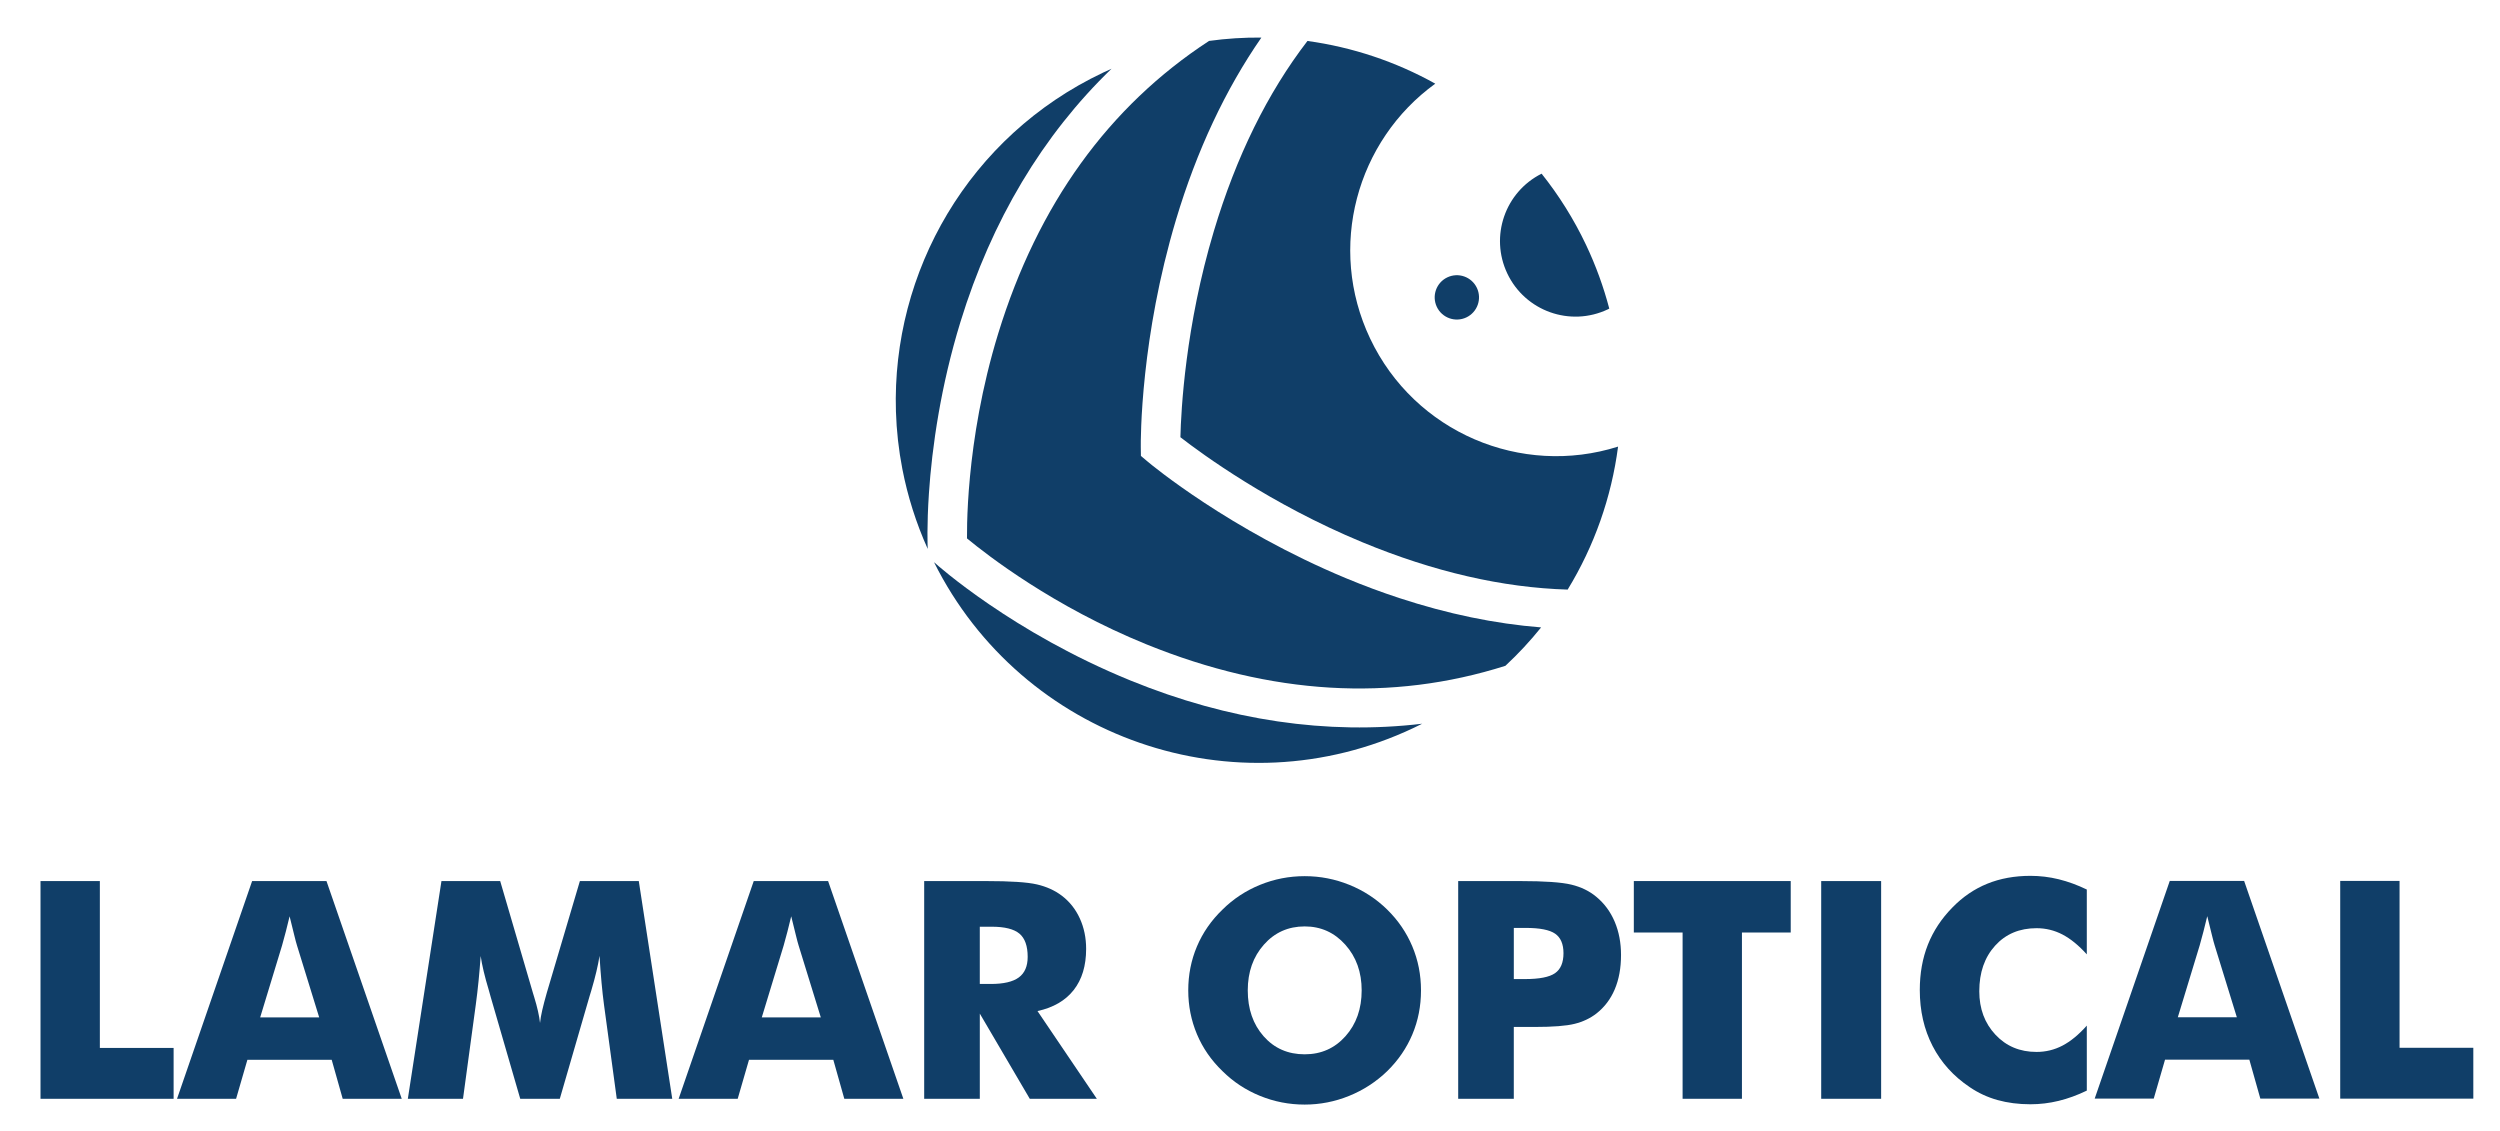 <?xml version="1.0" encoding="utf-8"?>
<!-- Generator: Adobe Illustrator 28.1.0, SVG Export Plug-In . SVG Version: 6.00 Build 0)  -->
<svg version="1.1" id="Capa_1" xmlns="http://www.w3.org/2000/svg" xmlns:xlink="http://www.w3.org/1999/xlink" x="0px" y="0px"
	 viewBox="0 0 1984.24 897.88" style="enable-background:new 0 0 1984.24 897.88;" xml:space="preserve">
<style type="text/css">
	.st0{fill:#103E68;}
	.st1{fill:url(#SVGID_1_);}
	.st2{fill:url(#SVGID_00000147903799362722820670000001432512745234866878_);}
	.st3{fill:url(#SVGID_00000079443915228844136750000003012890381465236409_);}
	.st4{fill:url(#SVGID_00000132798382566203161550000008125598749994892976_);}
	.st5{fill:none;stroke:#666666;stroke-miterlimit:10;}
	.st6{fill:#004973;}
	.st7{fill:#125485;}
	.st8{fill:#FF0019;}
	.st9{fill:#0080BC;}
	.st10{fill:#BF1B72;}
	.st11{clip-path:url(#SVGID_00000178183963609302287940000004633799781486915456_);}
	
		.st12{clip-path:url(#SVGID_00000178183963609302287940000004633799781486915456_);fill:url(#SVGID_00000076575985266405408770000009132519945603218619_);}
	.st13{clip-path:url(#SVGID_00000164489644554074291780000012145965250196316849_);fill:#A3ACB2;}
	.st14{clip-path:url(#SVGID_00000065048685973846998930000014962559368979949245_);fill:#EBEBED;}
	.st15{fill:#FFFFFF;}
	.st16{fill:none;stroke:#FFFFFF;stroke-width:8;stroke-miterlimit:10;}
	.st17{fill:#CCCCCC;}
	.st18{opacity:0.54;}
	.st19{opacity:0.42;}
	.st20{fill:#551919;}
	.st21{fill:#2C2C7C;}
	.st22{fill:#683F09;}
	.st23{fill:url(#SVGID_00000012467760778546045980000002952574606776740996_);}
	.st24{fill:url(#SVGID_00000005230522649084373210000003963458072543088264_);}
	.st25{fill:url(#SVGID_00000076604632971524492530000012439162260266955172_);}
	.st26{fill:url(#SVGID_00000028317524547754734040000006815432040019146634_);}
	.st27{fill:#808080;}
	.st28{fill:#680928;}
	.st29{fill:url(#SVGID_00000160904721286227696380000011141347074712021157_);}
	.st30{fill:url(#SVGID_00000045607451476480509600000018132419771502985389_);}
	.st31{fill:url(#SVGID_00000062899620159712856720000015064248867161659057_);}
	.st32{fill:url(#SVGID_00000134966374062375507230000012876004914434037148_);}
	.st33{fill:url(#SVGID_00000145744375172255307070000008546779704656896438_);}
	.st34{fill:url(#SVGID_00000052073185634300727120000001888546572915140023_);}
	.st35{fill:#FF7BAC;}
	.st36{fill:#A581C6;}
	.st37{fill:url(#SVGID_00000007403866109835407580000001406848169366908836_);}
	.st38{fill:url(#SVGID_00000063597999144810908090000017925321809758799531_);}
	.st39{fill:url(#SVGID_00000096054453445363434420000010727776004241031086_);}
	.st40{fill:url(#SVGID_00000026122201744482120360000011619216400302509983_);}
	.st41{opacity:0.8;fill:url(#SVGID_00000002349888755863815950000001942777593695387566_);}
	.st42{fill:url(#SVGID_00000088102788982035757450000010058841627477159608_);}
	.st43{opacity:0.8;fill:url(#SVGID_00000183209815992084767860000003502962557139306394_);}
	.st44{fill:url(#SVGID_00000088836988832362978280000015939303770178802585_);}
	.st45{fill-rule:evenodd;clip-rule:evenodd;fill:#FFFFFF;}
	.st46{opacity:0.8;fill:url(#SVGID_00000079457349047688998580000003843159762738766211_);}
	.st47{fill:url(#SVGID_00000173156348384776942200000015279215803281461124_);}
	.st48{opacity:0.8;fill:url(#SVGID_00000010295009922174116670000008032041134999314836_);}
	.st49{fill:url(#SVGID_00000002367073226611440030000009855274883737165735_);}
	.st50{opacity:0.8;fill:url(#SVGID_00000091710943022920319960000011179308468584905135_);}
	.st51{fill:url(#SVGID_00000014612415552613911650000016230726201206726580_);}
	.st52{opacity:0.8;fill:url(#SVGID_00000119118423190428299360000005438442671114278023_);}
	.st53{fill:url(#SVGID_00000042698575897141204500000009438960347412618140_);}
	.st54{opacity:0.8;fill:url(#SVGID_00000135684120906491498530000007640115465199833754_);}
	.st55{fill:url(#SVGID_00000029755864862613855380000012496607770608200092_);}
	.st56{opacity:0.8;fill:url(#SVGID_00000172423512972154858550000001980221879561523115_);}
	.st57{fill:url(#SVGID_00000158746069452423460650000013735085420878709920_);}
	.st58{fill:#999999;}
	
		.st59{clip-path:url(#SVGID_00000052806902884858068100000011756234395853724814_);fill:url(#SVGID_00000127726164744833336150000006107869880857839035_);}
	.st60{fill:url(#SVGID_00000128474391990794888780000017136828125241493635_);}
	.st61{fill:url(#SVGID_00000016074818885608735490000014077050210065001656_);}
	.st62{fill:url(#SVGID_00000108306145772669498680000008950746152458056865_);}
	.st63{fill:url(#SVGID_00000017498093365411605740000016163926301798222239_);}
	.st64{fill:url(#SVGID_00000127743014867110798050000007704894295704848010_);}
	.st65{fill:url(#SVGID_00000050653920770341011470000016911131616371561632_);}
	.st66{fill:url(#SVGID_00000090269430193344999200000005412843898954342561_);}
	.st67{fill:url(#SVGID_00000126283043189832062060000014042912064760716188_);}
	.st68{fill:url(#SVGID_00000083059690231828728990000015190046109150617495_);}
	.st69{fill:url(#SVGID_00000010990925205803628690000008864514069236890536_);}
	.st70{fill:url(#SVGID_00000160891646643347320310000009068539290810856092_);}
	.st71{fill:url(#SVGID_00000088112228126945793990000000472799049539569803_);}
	.st72{fill:url(#SVGID_00000042006864620546026820000005722530861618504075_);}
	.st73{fill:url(#SVGID_00000133501121121467080110000011370856925861430973_);}
	.st74{fill:url(#SVGID_00000150095556564881031760000013593174739658448519_);}
	.st75{fill:url(#SVGID_00000004509796177988309000000014523239326206130590_);}
	.st76{fill:url(#SVGID_00000060032919526303874400000004414645031556917181_);}
	.st77{fill:url(#SVGID_00000096748763126145212790000013318559527073596832_);}
	.st78{fill:url(#SVGID_00000109717639666523395610000007441959408874905234_);}
	.st79{fill:url(#SVGID_00000056428163502251326690000018384241489376244649_);}
	.st80{fill:url(#SVGID_00000147184029984315527080000001601733543244175509_);}
	.st81{fill:url(#SVGID_00000152234432893662459190000006750813414207769528_);}
	.st82{fill:url(#SVGID_00000168118679322081001330000001517725873605134998_);}
	.st83{fill:url(#SVGID_00000087410429137119021940000003069250729457736611_);}
	.st84{fill:url(#SVGID_00000124845880721892684410000018080089384413655966_);}
	.st85{fill:url(#SVGID_00000162331611672020254500000016867238154879603077_);}
	.st86{fill:url(#SVGID_00000172413570388947535110000011434373961246267532_);}
	.st87{fill:url(#SVGID_00000091725236273648094140000001497325252939762058_);}
	.st88{fill:url(#SVGID_00000054243483530651776880000013131337275824651441_);}
	.st89{fill:url(#SVGID_00000072281990785378646640000000488801611985140401_);}
	.st90{fill:#666666;}
	.st91{opacity:0.8;fill:url(#SVGID_00000018926921805155651350000011357124276112909461_);}
	.st92{fill:url(#SVGID_00000096032182878645619350000010377178754984780467_);}
	.st93{opacity:0.8;fill:url(#SVGID_00000011711875546948873040000001010524000076304807_);}
	.st94{fill:url(#SVGID_00000096778960402406289260000005703392704990765202_);}
	.st95{opacity:0.8;fill:url(#SVGID_00000062892814511617548920000014294184858396667554_);}
	.st96{fill:url(#SVGID_00000150088419108504318810000013649917693320739207_);}
	.st97{opacity:0.8;fill:url(#SVGID_00000047774044508633341540000001024124823620507778_);}
	.st98{fill:url(#SVGID_00000105411601489053462550000009710149444171780237_);}
	.st99{fill:none;stroke:#666666;stroke-width:0.5;stroke-miterlimit:10;}
	.st100{fill:url(#SVGID_00000121274924761496719110000000536782797951349925_);}
	.st101{fill:url(#SVGID_00000146466057254470489320000017281659208113417098_);}
	.st102{fill:url(#SVGID_00000152227358176366885590000012361055525224923829_);}
	.st103{fill:url(#SVGID_00000063618036208441116020000004137506599183400839_);}
	.st104{fill:url(#SVGID_00000132808969320644035010000000887666045146091141_);}
	.st105{fill:url(#SVGID_00000057139214957239495750000002007764483575126704_);}
	.st106{fill:url(#SVGID_00000103255919666746650380000012510564894803088561_);}
	.st107{fill:url(#SVGID_00000140713966012712767970000004757592219631167648_);}
	.st108{fill:none;stroke:#666666;stroke-width:2;stroke-miterlimit:10;}
	.st109{fill:url(#SVGID_00000121273309953631726640000008144645007167978421_);}
	.st110{fill:url(#SVGID_00000112620488226450767380000007495346465863040648_);}
	.st111{fill:url(#SVGID_00000104690416408410309680000018260436489294235324_);}
	.st112{fill:url(#SVGID_00000178886538600533366370000007297389063665744027_);}
	.st113{fill:url(#SVGID_00000039824073248366113640000008256582594673420444_);}
	.st114{fill:url(#SVGID_00000029756657222880928650000015371825690925101732_);}
	.st115{fill:url(#SVGID_00000032623870727822933340000014152549538846108841_);}
	.st116{fill:url(#SVGID_00000064343481011944343420000018370533292924664207_);}
	.st117{fill:url(#SVGID_00000066486468281651621240000013345988662382981293_);}
	.st118{fill:url(#SVGID_00000114060058660298019560000003818269102776946346_);}
	.st119{fill:url(#SVGID_00000131329542553026545580000016953340237570737316_);}
	.st120{fill:url(#SVGID_00000062192805022187666810000009660509715122260359_);}
	.st121{fill:url(#SVGID_00000060739544892893592280000009524424393782147730_);}
	.st122{fill:url(#SVGID_00000069396356092624368070000011454795276196329400_);}
	.st123{fill:url(#SVGID_00000081607191181516271690000001940494212334319032_);}
	.st124{fill:url(#SVGID_00000143602776331265859980000001214419989244619924_);}
	.st125{clip-path:url(#SVGID_00000097493877978045706110000014630623541357309371_);}
	
		.st126{clip-path:url(#SVGID_00000097493877978045706110000014630623541357309371_);fill:url(#SVGID_00000074435498700097401780000000976110476200490383_);}
	.st127{fill:url(#SVGID_00000008114040517287782430000004226836897171047324_);}
	.st128{fill:url(#SVGID_00000176762367455771139230000014476965182325668263_);}
	.st129{fill:url(#SVGID_00000121983769068982896710000001800506846228975270_);}
	.st130{fill:url(#SVGID_00000011010760352502735870000009860573979995800450_);}
	.st131{fill:url(#SVGID_00000180359169195001670940000014308393927602384534_);}
	.st132{fill:url(#SVGID_00000137095881305465853010000008436115511076687758_);}
	.st133{fill:url(#SVGID_00000146471609812943197710000015537677836089757062_);}
	.st134{fill:url(#SVGID_00000156582917473756634220000012488356584646914696_);}
	.st135{fill:url(#SVGID_00000071534822928452871190000011891738513478640807_);}
	.st136{fill:url(#SVGID_00000148625670616806882210000014538107338822065079_);}
	.st137{fill:url(#SVGID_00000170272798241233662990000012691968719622038718_);}
	.st138{fill:url(#SVGID_00000140001002212139621890000006910543276453559976_);}
	.st139{fill:url(#SVGID_00000167378563377300746070000014459552311020959906_);}
	.st140{fill:url(#SVGID_00000008114548194961164530000000642590650499403909_);}
	.st141{fill:url(#SVGID_00000006677447572768598480000003475400501156281521_);}
	.st142{fill:url(#SVGID_00000160167683364127183480000001481609630496404636_);}
	.st143{fill:url(#SVGID_00000059283581376879932410000011586420758451687306_);}
	.st144{fill:url(#SVGID_00000063593297462252544040000003283878100162565789_);}
	.st145{fill:url(#SVGID_00000179607361185998920140000016727436153175668614_);}
	.st146{fill:url(#SVGID_00000089555958422477917010000003725152923916202139_);}
	.st147{opacity:0.8;fill:url(#SVGID_00000068651669038798510530000004880981694753027988_);}
	.st148{fill:url(#SVGID_00000122687332556219582590000010818447585016849582_);}
	.st149{opacity:0.8;fill:url(#SVGID_00000121272565543779739470000007571680329952386456_);}
	.st150{fill:url(#SVGID_00000103985613319590483280000005533357158355792573_);}
	.st151{opacity:0.8;fill:url(#SVGID_00000001660188706838748870000011719941563889266313_);}
	.st152{fill:url(#SVGID_00000123432169145978190210000005916010708033742496_);}
	.st153{opacity:0.8;fill:url(#SVGID_00000049932843553602993460000001194422900179545244_);}
	.st154{fill:url(#SVGID_00000013192052259153623870000011183512174757825951_);}
	.st155{fill:url(#SVGID_00000158732305101307803530000001498890759214941369_);}
	.st156{fill:url(#SVGID_00000168093463474578863710000004740823237962364845_);}
	.st157{fill:url(#SVGID_00000000185516886766973840000007822533010061770122_);}
	.st158{fill:url(#SVGID_00000121257160851815907340000015974775288270557353_);}
	.st159{fill:url(#SVGID_00000049910645263496466280000006708665593646717359_);}
	.st160{fill:url(#SVGID_00000173134354065334897580000002997049690768703399_);}
	.st161{fill:url(#SVGID_00000055695150693641691530000016647778830380952733_);}
	.st162{fill:url(#SVGID_00000005968177134818884560000004770416252375565971_);}
	.st163{fill:url(#SVGID_00000044135488002937615060000011992102157745539259_);}
	.st164{fill:url(#SVGID_00000010277896268930106920000007649383427633961364_);}
	.st165{fill:url(#SVGID_00000123434028292598431730000017017021837055179911_);}
	.st166{fill:url(#SVGID_00000083797293702581240720000004415513476403139744_);}
	.st167{fill:url(#SVGID_00000155134413042397023010000012801407258227206563_);}
	.st168{fill:url(#SVGID_00000084509787465686878090000013321451529542185857_);}
	.st169{fill:url(#SVGID_00000167372178633722977230000000626901528027859118_);}
	.st170{fill:url(#SVGID_00000163776340061002714610000004717449169857753021_);}
	.st171{fill:url(#SVGID_00000179613228329964404470000017550828956891713184_);}
	.st172{fill:url(#SVGID_00000146457835182142752590000001525474808548284831_);}
	.st173{fill:url(#SVGID_00000131363473452643898760000018017032953923645855_);}
	.st174{fill:url(#SVGID_00000075872910789933266550000014487333693792119994_);}
	.st175{fill:url(#SVGID_00000044881908449652908700000013152757968348177304_);}
	.st176{fill:url(#SVGID_00000093886468515337756600000008554688220627817370_);}
	.st177{fill:url(#SVGID_00000111187461828769080950000008364088390798876580_);}
	.st178{fill:url(#SVGID_00000040566859009305836590000005851844372565238975_);}
	.st179{clip-path:url(#SVGID_00000166653577192349949470000008723659801591766456_);fill:#EBEBED;}
	.st180{fill:url(#SVGID_00000018229122453069469370000007415452407880499612_);}
	.st181{fill:url(#SVGID_00000090281492767784448590000012836255732426124704_);}
	.st182{fill:url(#SVGID_00000134966921711042484040000004429867586742549171_);}
	.st183{fill:url(#SVGID_00000167397268354299107080000006763892232607917237_);}
	.st184{fill:url(#SVGID_00000096750141624275898660000013318302294398474431_);}
	.st185{fill:url(#SVGID_00000124881444004359436970000012793170060838423471_);}
	.st186{fill:url(#SVGID_00000112594002097885168620000015548887119293578170_);}
	.st187{fill:url(#SVGID_00000069397207058415708910000007128632820271976113_);}
	.st188{fill:url(#SVGID_00000052094959082354425690000000141123380134152611_);}
	.st189{fill:url(#SVGID_00000046303810798087095080000000000013237633385894_);}
	.st190{fill:url(#SVGID_00000048488007124330223400000006305142697829722268_);}
	.st191{fill:url(#SVGID_00000124868370871223666030000006624197699039108518_);}
	.st192{fill:url(#SVGID_00000073685901731063456110000010306154749924110981_);}
	.st193{fill:url(#SVGID_00000101103863466441162570000008523357846297623731_);}
	.st194{fill:url(#SVGID_00000029765236349084585050000011300800732292390304_);}
	.st195{fill:url(#SVGID_00000170995680438746078130000002924750834238172843_);}
	.st196{fill:url(#SVGID_00000003069465689132878590000013108847199979893689_);}
	.st197{fill:url(#SVGID_00000148653626417972561390000015230919245235215001_);}
	.st198{fill:url(#SVGID_00000131329202522342649710000012119321266054909367_);}
	.st199{fill:url(#SVGID_00000056412503609375665610000016859847269688950457_);}
	.st200{fill:url(#SVGID_00000130622562188023088280000001196477044610806194_);}
	.st201{fill:url(#SVGID_00000023988800967508690640000013862534083528029630_);}
	.st202{fill:url(#SVGID_00000019646078052156502630000001289126815271443846_);}
	.st203{fill:url(#SVGID_00000181061764535291603520000010288000133243701163_);}
	.st204{opacity:0.8;fill:url(#SVGID_00000147217793815878525500000010168010061324080550_);}
	.st205{fill:url(#SVGID_00000102539143521939462760000004888151286095985546_);}
	.st206{opacity:0.8;fill:url(#SVGID_00000179634069732795098380000017916437195963507623_);}
	.st207{fill:url(#SVGID_00000023988802363576922470000016471450294661589652_);}
	.st208{opacity:0.8;fill:url(#SVGID_00000109739302935059301600000005096730639785514135_);}
	.st209{fill:url(#SVGID_00000147900934400231375960000010634548766304136587_);}
	.st210{opacity:0.8;fill:url(#SVGID_00000065063104696142937880000014484957583205702028_);}
	.st211{fill:url(#SVGID_00000182506743631014107760000010975873405821922239_);}
	.st212{fill:url(#SVGID_00000018195637912628002900000005500798057932000658_);}
	.st213{fill:url(#SVGID_00000138541759698387497740000007275598914795616160_);}
	.st214{fill:url(#SVGID_00000026870985155422973240000007960231117740802964_);}
	.st215{fill:url(#SVGID_00000070837391735605965470000000847260221948181423_);}
	.st216{fill:url(#SVGID_00000116920308117072358690000002476539643078317702_);}
	.st217{fill:url(#SVGID_00000077299718511820327100000015707643003245452163_);}
	.st218{fill:url(#SVGID_00000109019559457002359370000003524270043071781045_);}
	.st219{fill:url(#SVGID_00000163765964590248312750000017408557403953054905_);}
	.st220{fill:url(#SVGID_00000163040899436572824860000001075490412908576132_);}
	.st221{fill:url(#SVGID_00000144306701941239874370000007552057753341118875_);}
	.st222{fill:url(#SVGID_00000168084793465249676510000012804528133880119945_);}
	.st223{fill:url(#SVGID_00000138533530084929601870000007518660387327407540_);}
	.st224{fill:url(#SVGID_00000128444943014885854210000016970260119167551906_);}
	.st225{fill:url(#SVGID_00000064336033465872864670000016062105270779440779_);}
	.st226{fill:url(#SVGID_00000058591095205484202880000013626031497958618503_);}
	.st227{fill:url(#SVGID_00000017503751658309311240000012270503866017215660_);}
	.st228{fill:url(#SVGID_00000011736403622959617480000009962028622631753378_);}
	.st229{fill:url(#SVGID_00000149340112520178936780000006638758396584846979_);}
	.st230{fill:url(#SVGID_00000072960760481440438670000018425469081656834738_);}
	.st231{fill:url(#SVGID_00000038406400920929895950000010522995425060222118_);}
	.st232{fill:url(#SVGID_00000083064418137215028730000008250464659399713417_);}
	.st233{fill:url(#SVGID_00000105424404709780199370000006750034825464422803_);}
	.st234{fill:url(#SVGID_00000034070733127813220870000009318153879984933040_);}
	.st235{fill:url(#SVGID_00000137117612911181434390000000785926640608040078_);}
	.st236{clip-path:url(#SVGID_00000055696623295418063000000014779709005332025216_);}
	.st237{clip-path:url(#SVGID_00000151517550951152660350000015315063018110290102_);}
	.st238{clip-path:url(#SVGID_00000097492065431557479620000016675949857156466345_);}
	.st239{fill:#FBB03B;}
	.st240{fill:none;stroke:#103E68;stroke-miterlimit:10;}
</style>
<g>
	<g>
		<path class="st0" d="M897.28,540.12c-93.64-38.19-153.3-91.52-155.8-93.78l-0.16-0.14c69.75,139.85,238.93,198.76,380.78,131.49
			c2.25-1.06,4.47-2.15,6.68-3.27C1053.59,583.38,975.32,571.96,897.28,540.12z"/>
		<path class="st0" d="M1087.46,268.68c-34.27-72.27-10.83-157.01,51.71-202.27c-31.36-17.49-65.81-29-101.44-33.9
			c-31.68,41.21-56.53,91.6-74.3,150.94c-22.56,75.34-26.03,142.02-26.55,163.57c17.1,13.28,71.43,53.12,144.26,83.29
			c56.91,23.57,111.38,36.11,163.1,37.65c21.13-34.57,34.79-73.3,40.01-113.49C1207.6,378.76,1122.87,343.37,1087.46,268.68z"/>
		<path class="st0" d="M1276.15,245.52c0.38-0.18,0.75-0.38,1.13-0.57c-4.49-17.1-10.6-34.04-18.45-50.6
			c-9.76-20.57-21.65-39.45-35.27-56.5c-29.01,14.57-41.22,49.71-27.23,79.2C1210.51,246.96,1246.25,259.7,1276.15,245.52z"/>
		<path class="st0" d="M1140.4,243.57c4.16,8.78,14.66,12.52,23.44,8.36c8.78-4.16,12.52-14.66,8.36-23.44
			c-4.16-8.78-14.66-12.52-23.44-8.36C1139.98,224.3,1136.24,234.79,1140.4,243.57z"/>
		<path class="st0" d="M1068.3,458.93c-92.48-38.48-154.66-90.24-157.26-92.43l-5.5-4.62l-0.1-7.18c-0.02-1.75-0.22-24.07,3.5-58.38
			c3.51-32.34,10.5-75.32,24.44-121.88c16.41-54.79,39.21-103.4,67.78-144.62c-13.81-0.12-27.69,0.75-41.55,2.66
			C879.87,84.53,823.68,162.41,792.28,264.7c-6.68,21.76-11.57,42.69-15.16,61.97c-7.07,38.03-9.04,69.64-9.5,88.47
			c-0.12,5-0.14,9.11-0.12,12.19c15.92,13.18,68.63,54.14,142.56,84.14c98.76,40.06,194.29,45.7,284.76,16.98
			c10.24-9.52,19.71-19.72,28.35-30.48c-36.6-2.9-74.32-10.73-112.62-23.32C1096.54,470.05,1082.45,464.82,1068.3,458.93z"/>
		<path class="st0" d="M745.02,327.85c3.88-22.2,9.4-46.67,17.29-72.35c24.73-80.57,65.42-148.4,119.93-200.96
			c-2.26,1-4.51,2.03-6.75,3.1c-106.6,50.55-167.78,158.13-164.39,268.96c0.47,15.24,2.16,30.54,5.12,45.76
			c4.16,21.39,10.81,42.63,20.12,63.33l-0.01-0.21c-0.07-1.49-0.8-17.99,0.98-44.29C738.47,373.85,740.75,352.24,745.02,327.85z"/>
	</g>
	<g>
		<path class="st0" d="M32.15,872.1v-172.8h47.1v132.44h58.54v40.37H32.15z"/>
		<path class="st0" d="M140.51,872.1l59.6-172.8h59.02l59.73,172.8H272l-8.73-30.93h-66.92l-8.97,30.93H140.51z M206.49,807.53
			h46.86l-17.59-57.01c-0.55-1.73-1.3-4.52-2.24-8.38c-0.94-3.85-2.16-8.81-3.66-14.87c-1.02,4.25-2.03,8.3-3.01,12.16
			c-0.99,3.86-1.99,7.55-3.01,11.09L206.49,807.53z"/>
		<path class="st0" d="M533.56,872.1h-44.03l-10.15-74.72c-0.71-5.27-1.36-11.13-1.95-17.59c-0.59-6.45-1.12-13.49-1.59-21.13
			c-1.1,7.32-3.26,16.45-6.49,27.39c-0.71,2.28-1.22,3.97-1.54,5.08l-23.49,80.97h-31.4l-23.49-80.97c-0.31-1.1-0.79-2.79-1.41-5.08
			c-3.3-10.94-5.47-20.03-6.49-27.27c-0.47,6.53-1.02,13-1.65,19.42c-0.63,6.41-1.38,12.81-2.24,19.18l-10.15,74.72H323.7
			l26.68-172.8H397l26.08,89.12c0.16,0.63,0.47,1.65,0.94,3.07c2.44,7.95,3.97,14.75,4.6,20.42c0.31-3.07,0.9-6.47,1.77-10.21
			c0.86-3.74,2.04-8.24,3.54-13.52l26.32-88.88H507L533.56,872.1z"/>
		<path class="st0" d="M538.64,872.1l59.6-172.8h59.02l59.73,172.8h-46.86l-8.73-30.93h-66.92l-8.97,30.93H538.64z M604.62,807.53
			h46.86l-17.59-57.01c-0.55-1.73-1.3-4.52-2.24-8.38c-0.94-3.85-2.16-8.81-3.66-14.87c-1.02,4.25-2.03,8.3-3.01,12.16
			c-0.99,3.86-1.99,7.55-3.01,11.09L604.62,807.53z"/>
		<path class="st0" d="M733.52,872.1v-172.8h49.22c19.28,0,32.71,0.89,40.31,2.66c7.59,1.77,14.14,4.74,19.65,8.91
			c6.22,4.72,11,10.74,14.34,18.06c3.35,7.32,5.02,15.38,5.02,24.2c0,13.38-3.29,24.26-9.86,32.64
			c-6.57,8.38-16.15,13.95-28.74,16.7l47.1,69.64h-53.23l-39.66-67.63v67.63H733.52z M777.66,780.97h8.73
			c10.15,0,17.57-1.73,22.25-5.19c4.68-3.46,7.02-8.89,7.02-16.29c0-8.66-2.18-14.81-6.55-18.47c-4.37-3.66-11.71-5.49-22.01-5.49
			h-9.44V780.97z"/>
		<path class="st0" d="M1127.84,786.05c0,12.43-2.28,24.08-6.85,34.94c-4.56,10.86-11.21,20.58-19.95,29.15
			c-8.81,8.5-18.89,15.05-30.22,19.65c-11.33,4.6-23.1,6.91-35.29,6.91c-12.36,0-24.18-2.3-35.47-6.91
			c-11.29-4.6-21.23-11.15-29.8-19.65c-8.89-8.58-15.64-18.33-20.24-29.27c-4.6-10.94-6.91-22.54-6.91-34.82
			c0-12.35,2.3-23.98,6.91-34.88c4.6-10.9,11.35-20.64,20.24-29.21c8.58-8.5,18.51-15.05,29.8-19.65
			c11.29-4.6,23.11-6.91,35.47-6.91c12.28,0,24.1,2.3,35.47,6.91c11.37,4.6,21.38,11.15,30.04,19.65
			c8.66,8.5,15.29,18.22,19.89,29.15C1125.54,762.05,1127.84,773.7,1127.84,786.05z M1035.54,836.8c13.06,0,23.86-4.8,32.4-14.4
			c8.54-9.6,12.81-21.72,12.81-36.35c0-14.48-4.33-26.56-12.98-36.24c-8.66-9.68-19.4-14.52-32.22-14.52
			c-13.06,0-23.87,4.82-32.4,14.46c-8.54,9.64-12.81,21.74-12.81,36.3c0,14.79,4.21,26.95,12.63,36.47
			C1011.38,832.04,1022.24,836.8,1035.54,836.8z"/>
		<path class="st0" d="M1201.5,872.1h-44.14v-172.8h49.22c19.28,0,32.81,0.95,40.6,2.83c7.79,1.89,14.4,5.12,19.83,9.68
			c6.37,5.27,11.23,11.86,14.58,19.77c3.34,7.91,5.01,16.7,5.01,26.38c0,10.31-1.65,19.38-4.96,27.21
			c-3.3,7.83-8.19,14.26-14.64,19.3c-4.88,3.78-10.62,6.49-17.23,8.14s-17.19,2.48-31.75,2.48H1210h-8.5V872.1z M1201.5,777.08h8.97
			c11.33,0,19.24-1.55,23.73-4.66c4.49-3.11,6.73-8.4,6.73-15.88c0-7.24-2.21-12.39-6.61-15.46c-4.41-3.07-12.2-4.6-23.37-4.6h-9.44
			V777.08z"/>
		<path class="st0" d="M1335.47,872.1V740.13h-38.71v-40.84h124.53v40.84h-38.72V872.1H1335.47z"/>
		<path class="st0" d="M1445.48,872.1v-172.8h47.57v172.8H1445.48z"/>
		<path class="st0" d="M1656.29,706.02v51.46c-6.45-7.16-12.89-12.41-19.3-15.76c-6.41-3.34-13.28-5.02-20.6-5.02
			c-13.53,0-24.49,4.62-32.87,13.87c-8.38,9.25-12.57,21.31-12.57,36.18c0,13.85,4.27,25.34,12.81,34.47
			c8.53,9.13,19.41,13.69,32.63,13.69c7.32,0,14.18-1.67,20.6-5.02c6.41-3.34,12.85-8.63,19.3-15.87v51.58
			c-7.48,3.62-14.91,6.33-22.31,8.14c-7.4,1.81-14.87,2.71-22.43,2.71c-9.44,0-18.16-1.12-26.15-3.36
			c-7.99-2.24-15.32-5.65-22.01-10.21c-12.91-8.65-22.74-19.55-29.51-32.69c-6.77-13.14-10.15-27.93-10.15-44.38
			c0-13.22,2.14-25.24,6.43-36.06c4.29-10.82,10.76-20.64,19.42-29.45c8.18-8.42,17.41-14.71,27.68-18.89
			c10.27-4.17,21.7-6.26,34.29-6.26c7.55,0,15.03,0.9,22.43,2.71C1641.37,699.69,1648.81,702.4,1656.29,706.02z"/>
		<path class="st0" d="M1662.54,871.98l59.6-172.8h59.02l59.73,172.8h-46.86l-8.73-30.93h-66.92l-8.97,30.93H1662.54z
			 M1728.52,807.41h46.86l-17.59-57.01c-0.55-1.73-1.3-4.52-2.24-8.38c-0.94-3.85-2.16-8.81-3.66-14.87
			c-1.02,4.25-2.03,8.3-3.01,12.16c-0.99,3.86-1.99,7.55-3.01,11.09L1728.52,807.41z"/>
		<path class="st0" d="M1857.42,871.98v-172.8h47.1v132.44h58.54v40.37H1857.42z"/>
	</g>
</g>
</svg>
